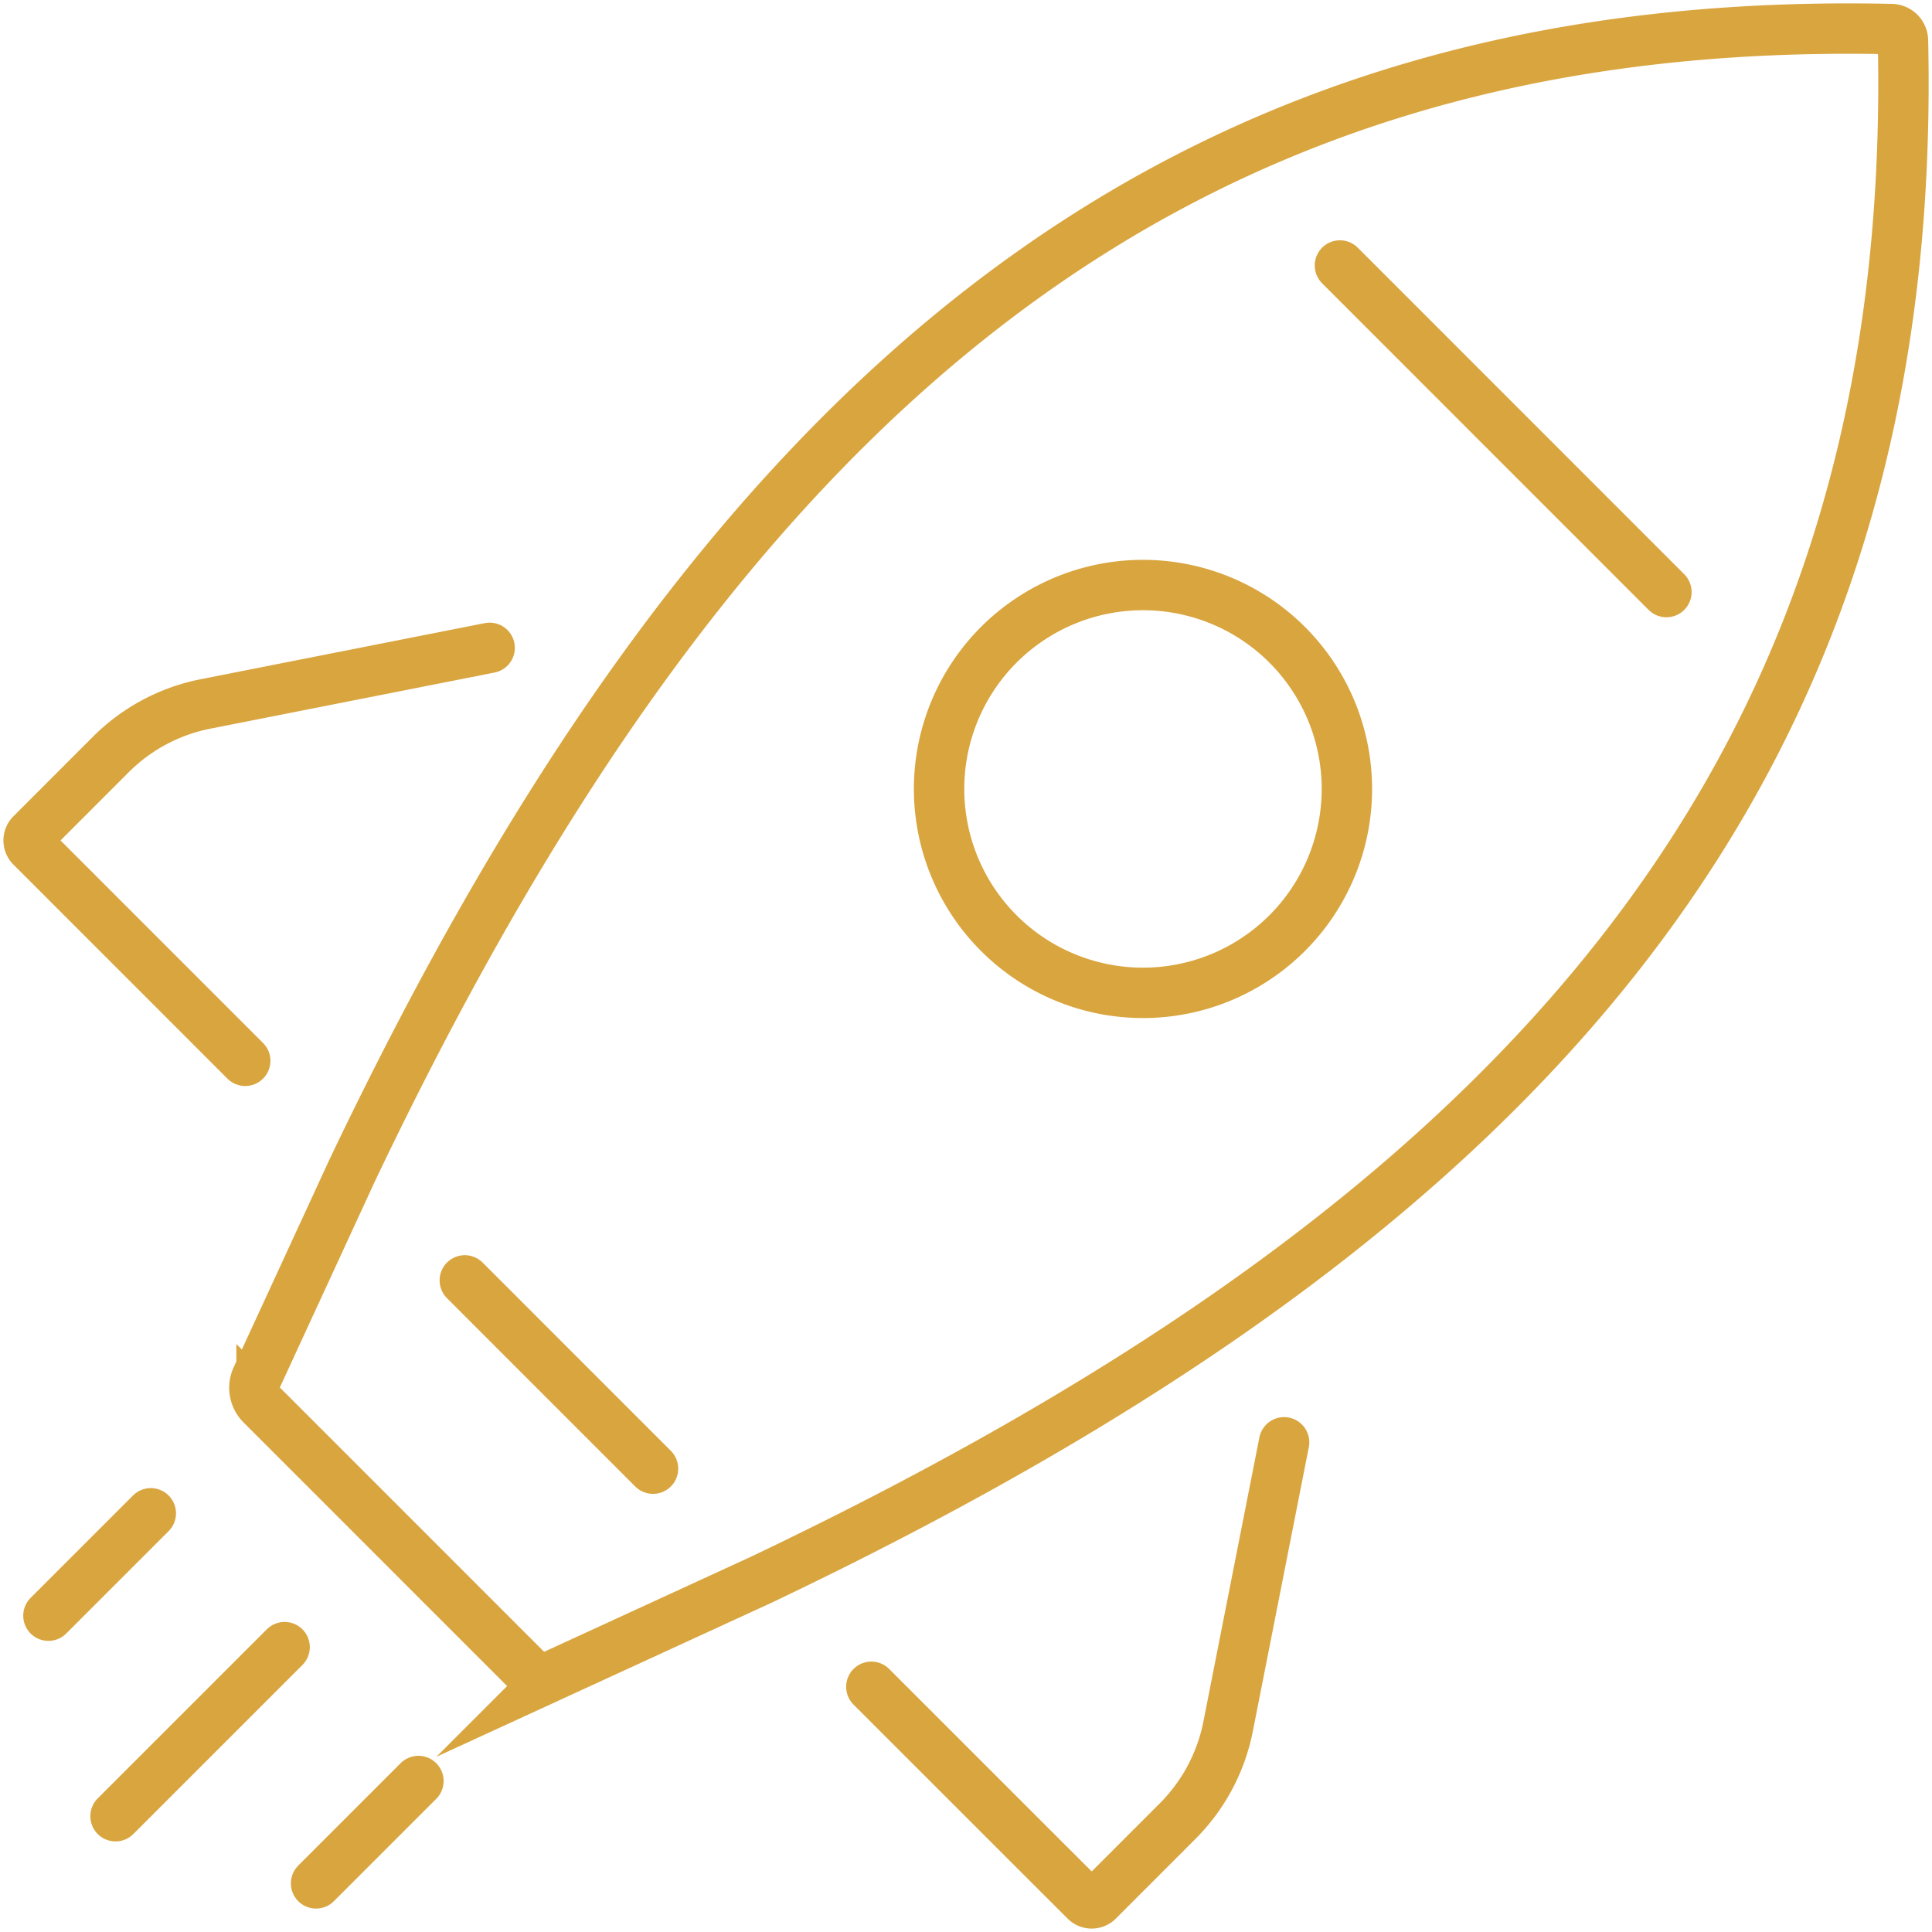 <?xml version="1.0" encoding="UTF-8"?>
<svg xmlns="http://www.w3.org/2000/svg" xmlns:xlink="http://www.w3.org/1999/xlink" id="Groupe_2484" data-name="Groupe 2484" width="38.345" height="38.344" viewBox="0 0 38.345 38.344">
  <defs>
    <clipPath id="clip-path">
      <rect id="Rectangle_44" data-name="Rectangle 44" width="38.345" height="38.343" fill="none" stroke="#d9a53f" stroke-width="1"></rect>
    </clipPath>
  </defs>
  <g id="Groupe_2483" data-name="Groupe 2483" clip-path="url(#clip-path)">
    <path id="Tracé_13" data-name="Tracé 13" d="M94.458,61.449a4.047,4.047,0,1,1,0-5.723A4.047,4.047,0,0,1,94.458,61.449Z" transform="translate(-68.911 -42.929)" fill="none" stroke="#d9a53f" stroke-linecap="round" stroke-miterlimit="10" stroke-width="1"></path>
    <line id="Ligne_7" data-name="Ligne 7" x2="6.48" y2="6.482" transform="translate(26.594 5.269)" fill="none" stroke="#d9a53f" stroke-linecap="round" stroke-miterlimit="10" stroke-width="1"></line>
    <line id="Ligne_8" data-name="Ligne 8" x2="3.736" y2="3.737" transform="translate(9.225 25.412)" fill="none" stroke="#d9a53f" stroke-linecap="round" stroke-miterlimit="10" stroke-width="1"></line>
    <path id="Tracé_14" data-name="Tracé 14" d="M11.818,60.395,6.181,61.508a3.658,3.658,0,0,0-1.878,1L2.72,64.092a.177.177,0,0,0,0,.251l4.247,4.248" transform="translate(-2.1 -47.537)" fill="none" stroke="#d9a53f" stroke-linecap="round" stroke-miterlimit="10" stroke-width="1"></path>
    <path id="Tracé_15" data-name="Tracé 15" d="M89.411,134.462,88.3,140.1a3.658,3.658,0,0,1-1,1.878l-1.582,1.583a.177.177,0,0,1-.251,0l-4.248-4.247" transform="translate(-63.925 -105.836)" fill="none" stroke="#d9a53f" stroke-linecap="round" stroke-miterlimit="10" stroke-width="1"></path>
    <path id="Tracé_16" data-name="Tracé 16" d="M25.658,25.341C32.983,9.958,41.888,2.359,56.216,2.678a.233.233,0,0,1,.226.226c.316,14.328-7.283,23.232-22.668,30.554l-4.112,1.89a.475.475,0,0,1-.534-.1l-5.264-5.265a.475.475,0,0,1-.1-.534Z" transform="translate(-18.673 -2.101)" fill="none" stroke="#d9a53f" stroke-linecap="round" stroke-miterlimit="10" stroke-width="1"></path>
    <line id="Ligne_9" data-name="Ligne 9" x1="3.356" y2="3.356" transform="translate(2.293 32.691)" fill="none" stroke="#d9a53f" stroke-linecap="round" stroke-miterlimit="10" stroke-width="1"></line>
    <line id="Ligne_10" data-name="Ligne 10" x1="2.032" y2="2.032" transform="translate(0.961 30.035)" fill="none" stroke="#d9a53f" stroke-linecap="round" stroke-miterlimit="10" stroke-width="1"></line>
    <line id="Ligne_11" data-name="Ligne 11" x1="2.032" y2="2.032" transform="translate(6.273 35.348)" fill="none" stroke="#d9a53f" stroke-linecap="round" stroke-miterlimit="10" stroke-width="1"></line>
  </g>
</svg>
